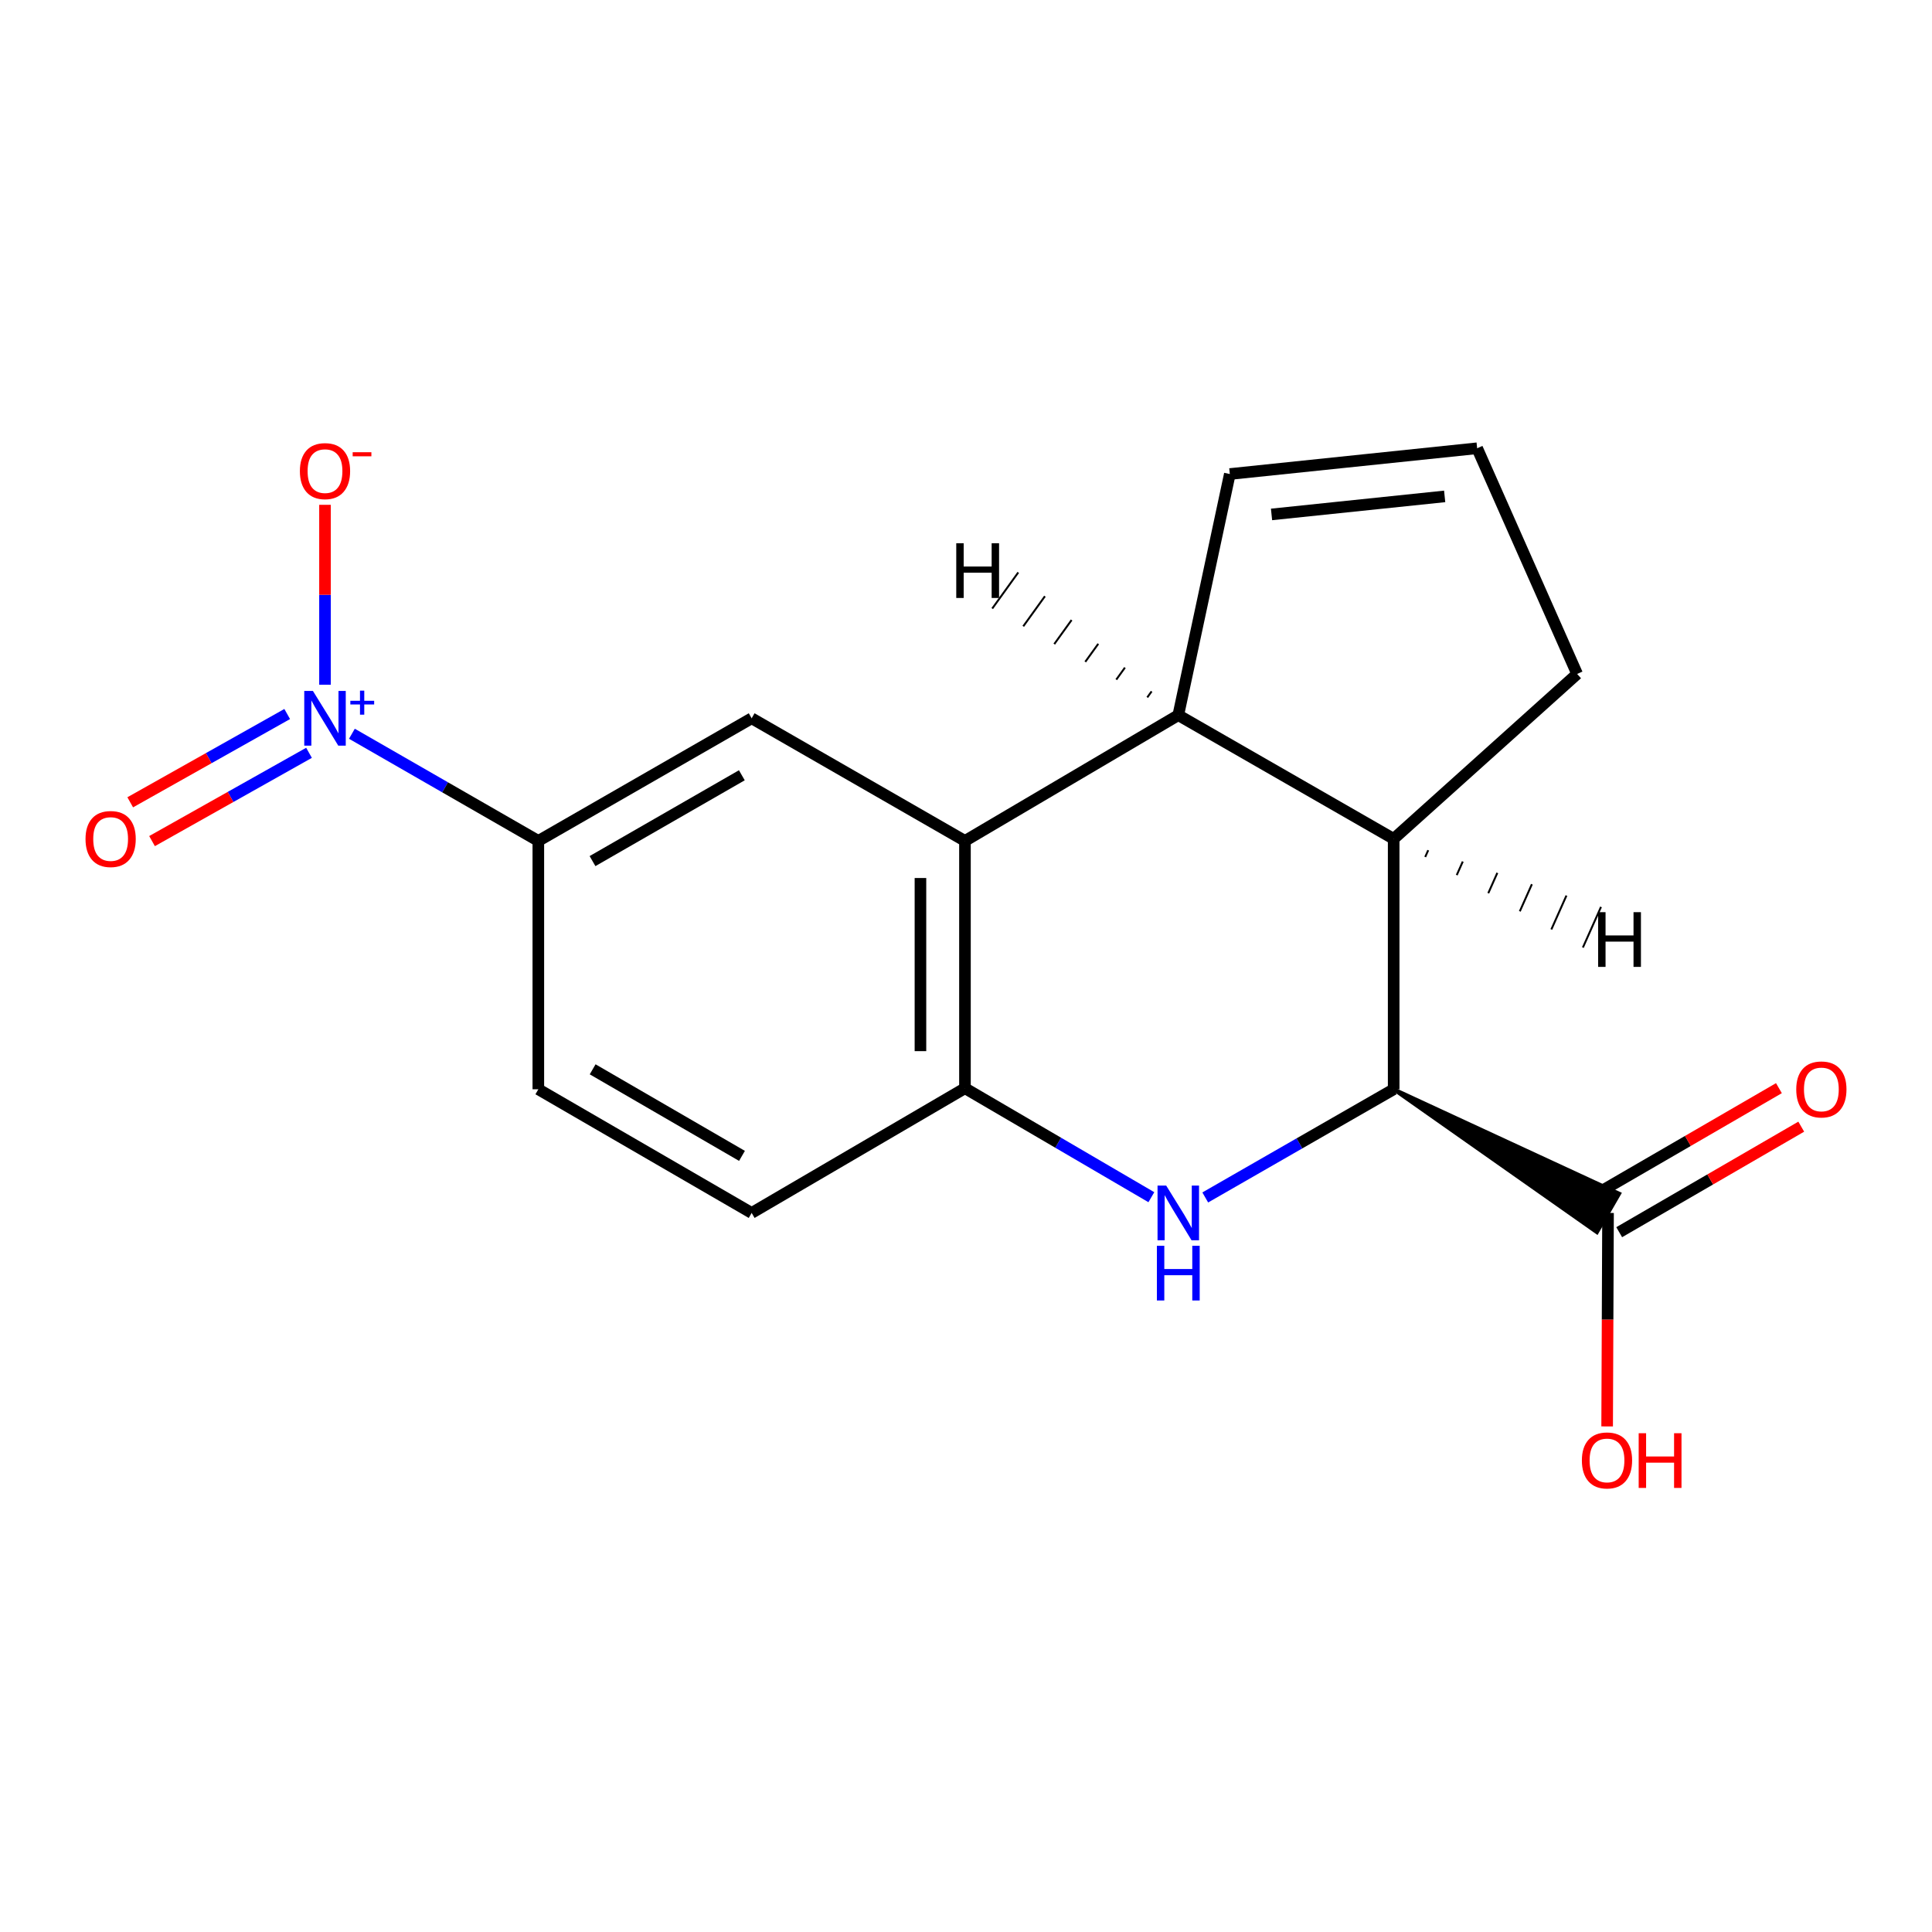 <?xml version='1.0' encoding='iso-8859-1'?>
<svg version='1.1' baseProfile='full'
              xmlns='http://www.w3.org/2000/svg'
                      xmlns:rdkit='http://www.rdkit.org/xml'
                      xmlns:xlink='http://www.w3.org/1999/xlink'
                  xml:space='preserve'
width='1000px' height='1000px' viewBox='0 0 1000 1000'>
<!-- END OF HEADER -->
<rect style='opacity:1.0;fill:#FFFFFF;stroke:none' width='1000' height='1000' x='0' y='0'> </rect>
<path class='bond-1' d='M 623.834,619.805 L 672.598,591.807' style='fill:none;fill-rule:evenodd;stroke:#0000FF;stroke-width:6px;stroke-linecap:butt;stroke-linejoin:miter;stroke-opacity:1' />
<path class='bond-1' d='M 672.598,591.807 L 721.361,563.809' style='fill:none;fill-rule:evenodd;stroke:#000000;stroke-width:6px;stroke-linecap:butt;stroke-linejoin:miter;stroke-opacity:1' />
<path class='bond-4' d='M 595.943,619.67 L 547.703,591.47' style='fill:none;fill-rule:evenodd;stroke:#0000FF;stroke-width:6px;stroke-linecap:butt;stroke-linejoin:miter;stroke-opacity:1' />
<path class='bond-4' d='M 547.703,591.47 L 499.462,563.271' style='fill:none;fill-rule:evenodd;stroke:#000000;stroke-width:6px;stroke-linecap:butt;stroke-linejoin:miter;stroke-opacity:1' />
<path class='bond-0' d='M 182.145,379.787 L 230.392,407.521' style='fill:none;fill-rule:evenodd;stroke:#0000FF;stroke-width:6px;stroke-linecap:butt;stroke-linejoin:miter;stroke-opacity:1' />
<path class='bond-0' d='M 230.392,407.521 L 278.639,435.254' style='fill:none;fill-rule:evenodd;stroke:#000000;stroke-width:6px;stroke-linecap:butt;stroke-linejoin:miter;stroke-opacity:1' />
<path class='bond-9' d='M 168.221,354.423 L 168.221,307.858' style='fill:none;fill-rule:evenodd;stroke:#0000FF;stroke-width:6px;stroke-linecap:butt;stroke-linejoin:miter;stroke-opacity:1' />
<path class='bond-9' d='M 168.221,307.858 L 168.221,261.293' style='fill:none;fill-rule:evenodd;stroke:#FF0000;stroke-width:6px;stroke-linecap:butt;stroke-linejoin:miter;stroke-opacity:1' />
<path class='bond-10' d='M 148.651,369.574 L 108.026,392.424' style='fill:none;fill-rule:evenodd;stroke:#0000FF;stroke-width:6px;stroke-linecap:butt;stroke-linejoin:miter;stroke-opacity:1' />
<path class='bond-10' d='M 108.026,392.424 L 67.401,415.274' style='fill:none;fill-rule:evenodd;stroke:#FF0000;stroke-width:6px;stroke-linecap:butt;stroke-linejoin:miter;stroke-opacity:1' />
<path class='bond-10' d='M 159.945,389.654 L 119.32,412.504' style='fill:none;fill-rule:evenodd;stroke:#0000FF;stroke-width:6px;stroke-linecap:butt;stroke-linejoin:miter;stroke-opacity:1' />
<path class='bond-10' d='M 119.32,412.504 L 78.695,435.354' style='fill:none;fill-rule:evenodd;stroke:#FF0000;stroke-width:6px;stroke-linecap:butt;stroke-linejoin:miter;stroke-opacity:1' />
<path class='bond-5' d='M 721.361,563.809 L 721.361,434.192' style='fill:none;fill-rule:evenodd;stroke:#000000;stroke-width:6px;stroke-linecap:butt;stroke-linejoin:miter;stroke-opacity:1' />
<path class='bond-8' d='M 721.361,563.809 L 826.561,637.795 L 838.073,617.839 Z' style='fill:#000000;fill-rule:evenodd;fill-opacity:1;stroke:#000000;stroke-width:2px;stroke-linecap:butt;stroke-linejoin:miter;stroke-opacity:1;' />
<path class='bond-2' d='M 499.462,435.254 L 499.462,563.271' style='fill:none;fill-rule:evenodd;stroke:#000000;stroke-width:6px;stroke-linecap:butt;stroke-linejoin:miter;stroke-opacity:1' />
<path class='bond-2' d='M 476.424,454.457 L 476.424,544.069' style='fill:none;fill-rule:evenodd;stroke:#000000;stroke-width:6px;stroke-linecap:butt;stroke-linejoin:miter;stroke-opacity:1' />
<path class='bond-3' d='M 499.462,435.254 L 609.881,370.17' style='fill:none;fill-rule:evenodd;stroke:#000000;stroke-width:6px;stroke-linecap:butt;stroke-linejoin:miter;stroke-opacity:1' />
<path class='bond-6' d='M 499.462,435.254 L 389.057,371.783' style='fill:none;fill-rule:evenodd;stroke:#000000;stroke-width:6px;stroke-linecap:butt;stroke-linejoin:miter;stroke-opacity:1' />
<path class='bond-11' d='M 609.881,370.17 L 636.554,245.353' style='fill:none;fill-rule:evenodd;stroke:#000000;stroke-width:6px;stroke-linecap:butt;stroke-linejoin:miter;stroke-opacity:1' />
<path class='bond-18' d='M 609.881,370.17 L 721.361,434.192' style='fill:none;fill-rule:evenodd;stroke:#000000;stroke-width:6px;stroke-linecap:butt;stroke-linejoin:miter;stroke-opacity:1' />
<path class='bond-21' d='M 596.076,357.857 L 593.831,360.973' style='fill:none;fill-rule:evenodd;stroke:#000000;stroke-width:1.0px;stroke-linecap:butt;stroke-linejoin:miter;stroke-opacity:1' />
<path class='bond-21' d='M 582.27,345.544 L 577.781,351.775' style='fill:none;fill-rule:evenodd;stroke:#000000;stroke-width:1.0px;stroke-linecap:butt;stroke-linejoin:miter;stroke-opacity:1' />
<path class='bond-21' d='M 568.465,333.231 L 561.731,342.577' style='fill:none;fill-rule:evenodd;stroke:#000000;stroke-width:1.0px;stroke-linecap:butt;stroke-linejoin:miter;stroke-opacity:1' />
<path class='bond-21' d='M 554.66,320.918 L 545.682,333.38' style='fill:none;fill-rule:evenodd;stroke:#000000;stroke-width:1.0px;stroke-linecap:butt;stroke-linejoin:miter;stroke-opacity:1' />
<path class='bond-21' d='M 540.855,308.605 L 529.632,324.182' style='fill:none;fill-rule:evenodd;stroke:#000000;stroke-width:1.0px;stroke-linecap:butt;stroke-linejoin:miter;stroke-opacity:1' />
<path class='bond-21' d='M 527.05,296.292 L 513.582,314.984' style='fill:none;fill-rule:evenodd;stroke:#000000;stroke-width:1.0px;stroke-linecap:butt;stroke-linejoin:miter;stroke-opacity:1' />
<path class='bond-13' d='M 499.462,563.271 L 389.057,627.817' style='fill:none;fill-rule:evenodd;stroke:#000000;stroke-width:6px;stroke-linecap:butt;stroke-linejoin:miter;stroke-opacity:1' />
<path class='bond-16' d='M 721.361,434.192 L 816.318,348.834' style='fill:none;fill-rule:evenodd;stroke:#000000;stroke-width:6px;stroke-linecap:butt;stroke-linejoin:miter;stroke-opacity:1' />
<path class='bond-22' d='M 737.684,443.569 L 739.247,440.062' style='fill:none;fill-rule:evenodd;stroke:#000000;stroke-width:1.0px;stroke-linecap:butt;stroke-linejoin:miter;stroke-opacity:1' />
<path class='bond-22' d='M 754.006,452.946 L 757.133,445.932' style='fill:none;fill-rule:evenodd;stroke:#000000;stroke-width:1.0px;stroke-linecap:butt;stroke-linejoin:miter;stroke-opacity:1' />
<path class='bond-22' d='M 770.329,462.324 L 775.018,451.802' style='fill:none;fill-rule:evenodd;stroke:#000000;stroke-width:1.0px;stroke-linecap:butt;stroke-linejoin:miter;stroke-opacity:1' />
<path class='bond-22' d='M 786.651,471.701 L 792.904,457.672' style='fill:none;fill-rule:evenodd;stroke:#000000;stroke-width:1.0px;stroke-linecap:butt;stroke-linejoin:miter;stroke-opacity:1' />
<path class='bond-22' d='M 802.974,481.078 L 810.79,463.542' style='fill:none;fill-rule:evenodd;stroke:#000000;stroke-width:1.0px;stroke-linecap:butt;stroke-linejoin:miter;stroke-opacity:1' />
<path class='bond-22' d='M 819.296,490.455 L 828.675,469.413' style='fill:none;fill-rule:evenodd;stroke:#000000;stroke-width:1.0px;stroke-linecap:butt;stroke-linejoin:miter;stroke-opacity:1' />
<path class='bond-19' d='M 389.057,371.783 L 278.639,435.254' style='fill:none;fill-rule:evenodd;stroke:#000000;stroke-width:6px;stroke-linecap:butt;stroke-linejoin:miter;stroke-opacity:1' />
<path class='bond-19' d='M 383.976,401.277 L 306.683,445.707' style='fill:none;fill-rule:evenodd;stroke:#000000;stroke-width:6px;stroke-linecap:butt;stroke-linejoin:miter;stroke-opacity:1' />
<path class='bond-7' d='M 278.639,435.254 L 278.639,563.809' style='fill:none;fill-rule:evenodd;stroke:#000000;stroke-width:6px;stroke-linecap:butt;stroke-linejoin:miter;stroke-opacity:1' />
<path class='bond-14' d='M 838.094,637.783 L 885.208,610.472' style='fill:none;fill-rule:evenodd;stroke:#000000;stroke-width:6px;stroke-linecap:butt;stroke-linejoin:miter;stroke-opacity:1' />
<path class='bond-14' d='M 885.208,610.472 L 932.321,583.16' style='fill:none;fill-rule:evenodd;stroke:#FF0000;stroke-width:6px;stroke-linecap:butt;stroke-linejoin:miter;stroke-opacity:1' />
<path class='bond-14' d='M 826.54,617.851 L 873.653,590.54' style='fill:none;fill-rule:evenodd;stroke:#000000;stroke-width:6px;stroke-linecap:butt;stroke-linejoin:miter;stroke-opacity:1' />
<path class='bond-14' d='M 873.653,590.54 L 920.767,563.228' style='fill:none;fill-rule:evenodd;stroke:#FF0000;stroke-width:6px;stroke-linecap:butt;stroke-linejoin:miter;stroke-opacity:1' />
<path class='bond-17' d='M 832.317,627.817 L 832.085,683.065' style='fill:none;fill-rule:evenodd;stroke:#000000;stroke-width:6px;stroke-linecap:butt;stroke-linejoin:miter;stroke-opacity:1' />
<path class='bond-17' d='M 832.085,683.065 L 831.853,738.314' style='fill:none;fill-rule:evenodd;stroke:#FF0000;stroke-width:6px;stroke-linecap:butt;stroke-linejoin:miter;stroke-opacity:1' />
<path class='bond-20' d='M 636.554,245.353 L 764.571,232.017' style='fill:none;fill-rule:evenodd;stroke:#000000;stroke-width:6px;stroke-linecap:butt;stroke-linejoin:miter;stroke-opacity:1' />
<path class='bond-20' d='M 658.144,266.267 L 747.756,256.931' style='fill:none;fill-rule:evenodd;stroke:#000000;stroke-width:6px;stroke-linecap:butt;stroke-linejoin:miter;stroke-opacity:1' />
<path class='bond-12' d='M 764.571,232.017 L 816.318,348.834' style='fill:none;fill-rule:evenodd;stroke:#000000;stroke-width:6px;stroke-linecap:butt;stroke-linejoin:miter;stroke-opacity:1' />
<path class='bond-15' d='M 389.057,627.817 L 278.639,563.809' style='fill:none;fill-rule:evenodd;stroke:#000000;stroke-width:6px;stroke-linecap:butt;stroke-linejoin:miter;stroke-opacity:1' />
<path class='bond-15' d='M 384.049,598.284 L 306.756,553.478' style='fill:none;fill-rule:evenodd;stroke:#000000;stroke-width:6px;stroke-linecap:butt;stroke-linejoin:miter;stroke-opacity:1' />
<path  class='atom-0' d='M 603.621 613.657
L 612.901 628.657
Q 613.821 630.137, 615.301 632.817
Q 616.781 635.497, 616.861 635.657
L 616.861 613.657
L 620.621 613.657
L 620.621 641.977
L 616.741 641.977
L 606.781 625.577
Q 605.621 623.657, 604.381 621.457
Q 603.181 619.257, 602.821 618.577
L 602.821 641.977
L 599.141 641.977
L 599.141 613.657
L 603.621 613.657
' fill='#0000FF'/>
<path  class='atom-0' d='M 598.801 644.809
L 602.641 644.809
L 602.641 656.849
L 617.121 656.849
L 617.121 644.809
L 620.961 644.809
L 620.961 673.129
L 617.121 673.129
L 617.121 660.049
L 602.641 660.049
L 602.641 673.129
L 598.801 673.129
L 598.801 644.809
' fill='#0000FF'/>
<path  class='atom-1' d='M 161.961 357.623
L 171.241 372.623
Q 172.161 374.103, 173.641 376.783
Q 175.121 379.463, 175.201 379.623
L 175.201 357.623
L 178.961 357.623
L 178.961 385.943
L 175.081 385.943
L 165.121 369.543
Q 163.961 367.623, 162.721 365.423
Q 161.521 363.223, 161.161 362.543
L 161.161 385.943
L 157.481 385.943
L 157.481 357.623
L 161.961 357.623
' fill='#0000FF'/>
<path  class='atom-1' d='M 181.337 362.728
L 186.326 362.728
L 186.326 357.474
L 188.544 357.474
L 188.544 362.728
L 193.665 362.728
L 193.665 364.629
L 188.544 364.629
L 188.544 369.909
L 186.326 369.909
L 186.326 364.629
L 181.337 364.629
L 181.337 362.728
' fill='#0000FF'/>
<path  class='atom-10' d='M 155.221 243.846
Q 155.221 237.046, 158.581 233.246
Q 161.941 229.446, 168.221 229.446
Q 174.501 229.446, 177.861 233.246
Q 181.221 237.046, 181.221 243.846
Q 181.221 250.726, 177.821 254.646
Q 174.421 258.526, 168.221 258.526
Q 161.981 258.526, 158.581 254.646
Q 155.221 250.766, 155.221 243.846
M 168.221 255.326
Q 172.541 255.326, 174.861 252.446
Q 177.221 249.526, 177.221 243.846
Q 177.221 238.286, 174.861 235.486
Q 172.541 232.646, 168.221 232.646
Q 163.901 232.646, 161.541 235.446
Q 159.221 238.246, 159.221 243.846
Q 159.221 249.566, 161.541 252.446
Q 163.901 255.326, 168.221 255.326
' fill='#FF0000'/>
<path  class='atom-10' d='M 182.541 234.069
L 192.229 234.069
L 192.229 236.181
L 182.541 236.181
L 182.541 234.069
' fill='#FF0000'/>
<path  class='atom-11' d='M 44.265 434.272
Q 44.265 427.472, 47.625 423.672
Q 50.985 419.872, 57.265 419.872
Q 63.545 419.872, 66.905 423.672
Q 70.265 427.472, 70.265 434.272
Q 70.265 441.152, 66.865 445.072
Q 63.465 448.952, 57.265 448.952
Q 51.025 448.952, 47.625 445.072
Q 44.265 441.192, 44.265 434.272
M 57.265 445.752
Q 61.585 445.752, 63.905 442.872
Q 66.265 439.952, 66.265 434.272
Q 66.265 428.712, 63.905 425.912
Q 61.585 423.072, 57.265 423.072
Q 52.945 423.072, 50.585 425.872
Q 48.265 428.672, 48.265 434.272
Q 48.265 439.992, 50.585 442.872
Q 52.945 445.752, 57.265 445.752
' fill='#FF0000'/>
<path  class='atom-15' d='M 929.735 563.889
Q 929.735 557.089, 933.095 553.289
Q 936.455 549.489, 942.735 549.489
Q 949.015 549.489, 952.375 553.289
Q 955.735 557.089, 955.735 563.889
Q 955.735 570.769, 952.335 574.689
Q 948.935 578.569, 942.735 578.569
Q 936.495 578.569, 933.095 574.689
Q 929.735 570.809, 929.735 563.889
M 942.735 575.369
Q 947.055 575.369, 949.375 572.489
Q 951.735 569.569, 951.735 563.889
Q 951.735 558.329, 949.375 555.529
Q 947.055 552.689, 942.735 552.689
Q 938.415 552.689, 936.055 555.489
Q 933.735 558.289, 933.735 563.889
Q 933.735 569.609, 936.055 572.489
Q 938.415 575.369, 942.735 575.369
' fill='#FF0000'/>
<path  class='atom-18' d='M 818.779 755.914
Q 818.779 749.114, 822.139 745.314
Q 825.499 741.514, 831.779 741.514
Q 838.059 741.514, 841.419 745.314
Q 844.779 749.114, 844.779 755.914
Q 844.779 762.794, 841.379 766.714
Q 837.979 770.594, 831.779 770.594
Q 825.539 770.594, 822.139 766.714
Q 818.779 762.834, 818.779 755.914
M 831.779 767.394
Q 836.099 767.394, 838.419 764.514
Q 840.779 761.594, 840.779 755.914
Q 840.779 750.354, 838.419 747.554
Q 836.099 744.714, 831.779 744.714
Q 827.459 744.714, 825.099 747.514
Q 822.779 750.314, 822.779 755.914
Q 822.779 761.634, 825.099 764.514
Q 827.459 767.394, 831.779 767.394
' fill='#FF0000'/>
<path  class='atom-18' d='M 848.179 741.834
L 852.019 741.834
L 852.019 753.874
L 866.499 753.874
L 866.499 741.834
L 870.339 741.834
L 870.339 770.154
L 866.499 770.154
L 866.499 757.074
L 852.019 757.074
L 852.019 770.154
L 848.179 770.154
L 848.179 741.834
' fill='#FF0000'/>
<path  class='atom-19' d='M 494.956 281.19
L 498.796 281.19
L 498.796 293.23
L 513.276 293.23
L 513.276 281.19
L 517.116 281.19
L 517.116 309.51
L 513.276 309.51
L 513.276 296.43
L 498.796 296.43
L 498.796 309.51
L 494.956 309.51
L 494.956 281.19
' fill='#000000'/>
<path  class='atom-20' d='M 827.186 472.139
L 831.026 472.139
L 831.026 484.179
L 845.506 484.179
L 845.506 472.139
L 849.346 472.139
L 849.346 500.459
L 845.506 500.459
L 845.506 487.379
L 831.026 487.379
L 831.026 500.459
L 827.186 500.459
L 827.186 472.139
' fill='#000000'/>
</svg>
